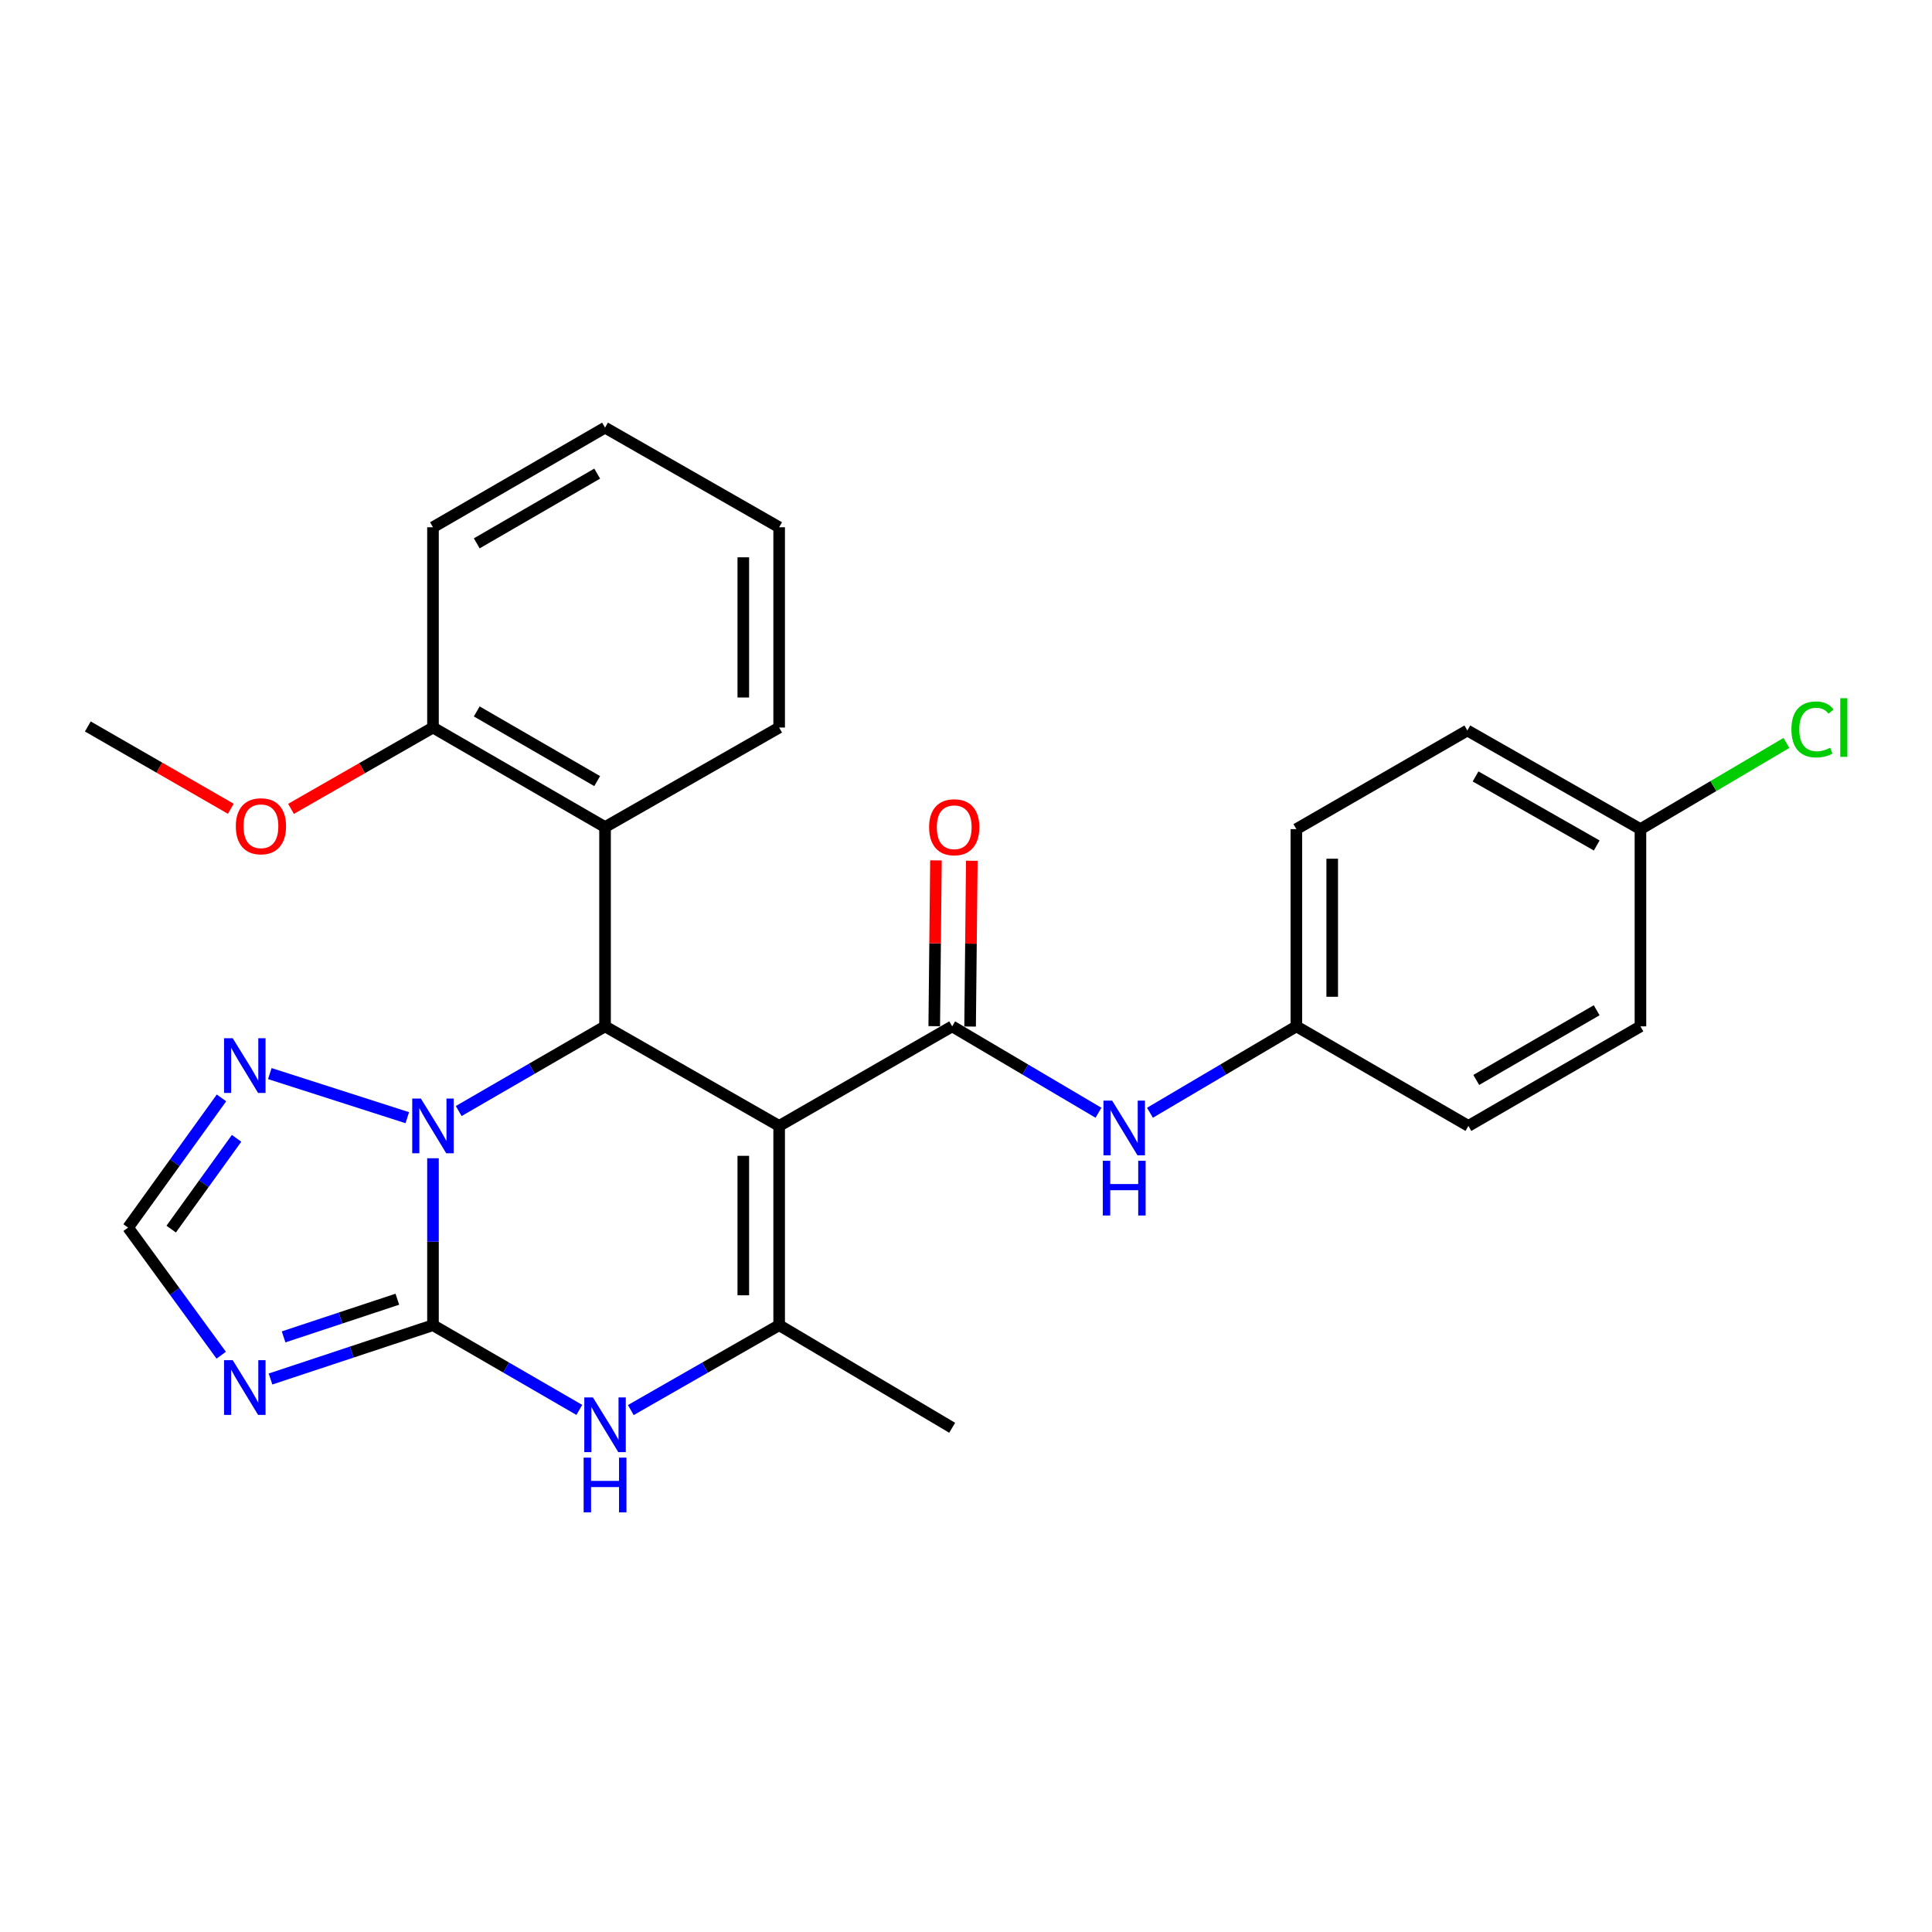 <?xml version='1.0' encoding='iso-8859-1'?>
<svg version='1.1' baseProfile='full'
              xmlns='http://www.w3.org/2000/svg'
                      xmlns:rdkit='http://www.rdkit.org/xml'
                      xmlns:xlink='http://www.w3.org/1999/xlink'
                  xml:space='preserve'
width='1000px' height='1000px' viewBox='0 0 1000 1000'>
<!-- END OF HEADER -->
<rect style='opacity:1.0;fill:#FFFFFF;stroke:none' width='1000' height='1000' x='0' y='0'> </rect>
<path class='bond-2' d='M 403.29,582.777 L 313.169,531.24' style='fill:none;fill-rule:evenodd;stroke:#000000;stroke-width:6px;stroke-linecap:butt;stroke-linejoin:miter;stroke-opacity:1' />
<path class='bond-3' d='M 403.29,582.777 L 403.29,685.911' style='fill:none;fill-rule:evenodd;stroke:#000000;stroke-width:6px;stroke-linecap:butt;stroke-linejoin:miter;stroke-opacity:1' />
<path class='bond-3' d='M 384.729,598.247 L 384.729,670.441' style='fill:none;fill-rule:evenodd;stroke:#000000;stroke-width:6px;stroke-linecap:butt;stroke-linejoin:miter;stroke-opacity:1' />
<path class='bond-4' d='M 403.29,582.777 L 492.844,531.24' style='fill:none;fill-rule:evenodd;stroke:#000000;stroke-width:6px;stroke-linecap:butt;stroke-linejoin:miter;stroke-opacity:1' />
<path class='bond-0' d='M 224.109,685.911 L 261.983,707.84' style='fill:none;fill-rule:evenodd;stroke:#000000;stroke-width:6px;stroke-linecap:butt;stroke-linejoin:miter;stroke-opacity:1' />
<path class='bond-0' d='M 261.983,707.84 L 299.856,729.77' style='fill:none;fill-rule:evenodd;stroke:#0000FF;stroke-width:6px;stroke-linecap:butt;stroke-linejoin:miter;stroke-opacity:1' />
<path class='bond-6' d='M 224.109,685.911 L 182.061,699.839' style='fill:none;fill-rule:evenodd;stroke:#000000;stroke-width:6px;stroke-linecap:butt;stroke-linejoin:miter;stroke-opacity:1' />
<path class='bond-6' d='M 182.061,699.839 L 140.013,713.768' style='fill:none;fill-rule:evenodd;stroke:#0000FF;stroke-width:6px;stroke-linecap:butt;stroke-linejoin:miter;stroke-opacity:1' />
<path class='bond-6' d='M 205.659,672.47 L 176.225,682.22' style='fill:none;fill-rule:evenodd;stroke:#000000;stroke-width:6px;stroke-linecap:butt;stroke-linejoin:miter;stroke-opacity:1' />
<path class='bond-6' d='M 176.225,682.22 L 146.791,691.97' style='fill:none;fill-rule:evenodd;stroke:#0000FF;stroke-width:6px;stroke-linecap:butt;stroke-linejoin:miter;stroke-opacity:1' />
<path class='bond-27' d='M 224.109,685.911 L 224.109,642.713' style='fill:none;fill-rule:evenodd;stroke:#000000;stroke-width:6px;stroke-linecap:butt;stroke-linejoin:miter;stroke-opacity:1' />
<path class='bond-27' d='M 224.109,642.713 L 224.109,599.515' style='fill:none;fill-rule:evenodd;stroke:#0000FF;stroke-width:6px;stroke-linecap:butt;stroke-linejoin:miter;stroke-opacity:1' />
<path class='bond-1' d='M 237.422,575.073 L 275.295,553.157' style='fill:none;fill-rule:evenodd;stroke:#0000FF;stroke-width:6px;stroke-linecap:butt;stroke-linejoin:miter;stroke-opacity:1' />
<path class='bond-1' d='M 275.295,553.157 L 313.169,531.24' style='fill:none;fill-rule:evenodd;stroke:#000000;stroke-width:6px;stroke-linecap:butt;stroke-linejoin:miter;stroke-opacity:1' />
<path class='bond-7' d='M 210.812,578.511 L 139.656,555.686' style='fill:none;fill-rule:evenodd;stroke:#0000FF;stroke-width:6px;stroke-linecap:butt;stroke-linejoin:miter;stroke-opacity:1' />
<path class='bond-8' d='M 313.169,531.24 L 313.169,428.096' style='fill:none;fill-rule:evenodd;stroke:#000000;stroke-width:6px;stroke-linecap:butt;stroke-linejoin:miter;stroke-opacity:1' />
<path class='bond-5' d='M 403.29,685.911 L 364.897,707.879' style='fill:none;fill-rule:evenodd;stroke:#000000;stroke-width:6px;stroke-linecap:butt;stroke-linejoin:miter;stroke-opacity:1' />
<path class='bond-5' d='M 364.897,707.879 L 326.504,729.847' style='fill:none;fill-rule:evenodd;stroke:#0000FF;stroke-width:6px;stroke-linecap:butt;stroke-linejoin:miter;stroke-opacity:1' />
<path class='bond-14' d='M 403.29,685.911 L 492.844,739.014' style='fill:none;fill-rule:evenodd;stroke:#000000;stroke-width:6px;stroke-linecap:butt;stroke-linejoin:miter;stroke-opacity:1' />
<path class='bond-10' d='M 492.844,531.24 L 530.706,553.6' style='fill:none;fill-rule:evenodd;stroke:#000000;stroke-width:6px;stroke-linecap:butt;stroke-linejoin:miter;stroke-opacity:1' />
<path class='bond-10' d='M 530.706,553.6 L 568.568,575.959' style='fill:none;fill-rule:evenodd;stroke:#0000FF;stroke-width:6px;stroke-linecap:butt;stroke-linejoin:miter;stroke-opacity:1' />
<path class='bond-11' d='M 502.124,531.336 L 502.566,488.433' style='fill:none;fill-rule:evenodd;stroke:#000000;stroke-width:6px;stroke-linecap:butt;stroke-linejoin:miter;stroke-opacity:1' />
<path class='bond-11' d='M 502.566,488.433 L 503.007,445.53' style='fill:none;fill-rule:evenodd;stroke:#FF0000;stroke-width:6px;stroke-linecap:butt;stroke-linejoin:miter;stroke-opacity:1' />
<path class='bond-11' d='M 483.564,531.145 L 484.006,488.242' style='fill:none;fill-rule:evenodd;stroke:#000000;stroke-width:6px;stroke-linecap:butt;stroke-linejoin:miter;stroke-opacity:1' />
<path class='bond-11' d='M 484.006,488.242 L 484.448,445.339' style='fill:none;fill-rule:evenodd;stroke:#FF0000;stroke-width:6px;stroke-linecap:butt;stroke-linejoin:miter;stroke-opacity:1' />
<path class='bond-28' d='M 114.503,701.453 L 90.398,668.429' style='fill:none;fill-rule:evenodd;stroke:#0000FF;stroke-width:6px;stroke-linecap:butt;stroke-linejoin:miter;stroke-opacity:1' />
<path class='bond-28' d='M 90.398,668.429 L 66.294,635.406' style='fill:none;fill-rule:evenodd;stroke:#000000;stroke-width:6px;stroke-linecap:butt;stroke-linejoin:miter;stroke-opacity:1' />
<path class='bond-9' d='M 114.647,568.277 L 90.471,601.841' style='fill:none;fill-rule:evenodd;stroke:#0000FF;stroke-width:6px;stroke-linecap:butt;stroke-linejoin:miter;stroke-opacity:1' />
<path class='bond-9' d='M 90.471,601.841 L 66.294,635.406' style='fill:none;fill-rule:evenodd;stroke:#000000;stroke-width:6px;stroke-linecap:butt;stroke-linejoin:miter;stroke-opacity:1' />
<path class='bond-9' d='M 122.454,589.195 L 105.531,612.689' style='fill:none;fill-rule:evenodd;stroke:#0000FF;stroke-width:6px;stroke-linecap:butt;stroke-linejoin:miter;stroke-opacity:1' />
<path class='bond-9' d='M 105.531,612.689 L 88.607,636.184' style='fill:none;fill-rule:evenodd;stroke:#000000;stroke-width:6px;stroke-linecap:butt;stroke-linejoin:miter;stroke-opacity:1' />
<path class='bond-12' d='M 313.169,428.096 L 224.109,376.57' style='fill:none;fill-rule:evenodd;stroke:#000000;stroke-width:6px;stroke-linecap:butt;stroke-linejoin:miter;stroke-opacity:1' />
<path class='bond-12' d='M 309.104,404.301 L 246.763,368.233' style='fill:none;fill-rule:evenodd;stroke:#000000;stroke-width:6px;stroke-linecap:butt;stroke-linejoin:miter;stroke-opacity:1' />
<path class='bond-22' d='M 313.169,428.096 L 403.29,376.57' style='fill:none;fill-rule:evenodd;stroke:#000000;stroke-width:6px;stroke-linecap:butt;stroke-linejoin:miter;stroke-opacity:1' />
<path class='bond-13' d='M 595.22,575.963 L 633.107,553.602' style='fill:none;fill-rule:evenodd;stroke:#0000FF;stroke-width:6px;stroke-linecap:butt;stroke-linejoin:miter;stroke-opacity:1' />
<path class='bond-13' d='M 633.107,553.602 L 670.994,531.24' style='fill:none;fill-rule:evenodd;stroke:#000000;stroke-width:6px;stroke-linecap:butt;stroke-linejoin:miter;stroke-opacity:1' />
<path class='bond-19' d='M 224.109,376.57 L 187.368,397.621' style='fill:none;fill-rule:evenodd;stroke:#000000;stroke-width:6px;stroke-linecap:butt;stroke-linejoin:miter;stroke-opacity:1' />
<path class='bond-19' d='M 187.368,397.621 L 150.626,418.672' style='fill:none;fill-rule:evenodd;stroke:#FF0000;stroke-width:6px;stroke-linecap:butt;stroke-linejoin:miter;stroke-opacity:1' />
<path class='bond-23' d='M 224.109,376.57 L 224.109,272.91' style='fill:none;fill-rule:evenodd;stroke:#000000;stroke-width:6px;stroke-linecap:butt;stroke-linejoin:miter;stroke-opacity:1' />
<path class='bond-17' d='M 670.994,531.24 L 760.042,582.777' style='fill:none;fill-rule:evenodd;stroke:#000000;stroke-width:6px;stroke-linecap:butt;stroke-linejoin:miter;stroke-opacity:1' />
<path class='bond-18' d='M 670.994,531.24 L 670.994,429.158' style='fill:none;fill-rule:evenodd;stroke:#000000;stroke-width:6px;stroke-linecap:butt;stroke-linejoin:miter;stroke-opacity:1' />
<path class='bond-18' d='M 689.554,515.928 L 689.554,444.47' style='fill:none;fill-rule:evenodd;stroke:#000000;stroke-width:6px;stroke-linecap:butt;stroke-linejoin:miter;stroke-opacity:1' />
<path class='bond-15' d='M 849.091,429.158 L 759.496,378.096' style='fill:none;fill-rule:evenodd;stroke:#000000;stroke-width:6px;stroke-linecap:butt;stroke-linejoin:miter;stroke-opacity:1' />
<path class='bond-15' d='M 826.462,437.624 L 763.745,401.881' style='fill:none;fill-rule:evenodd;stroke:#000000;stroke-width:6px;stroke-linecap:butt;stroke-linejoin:miter;stroke-opacity:1' />
<path class='bond-16' d='M 849.091,429.158 L 886.868,406.851' style='fill:none;fill-rule:evenodd;stroke:#000000;stroke-width:6px;stroke-linecap:butt;stroke-linejoin:miter;stroke-opacity:1' />
<path class='bond-16' d='M 886.868,406.851 L 924.645,384.545' style='fill:none;fill-rule:evenodd;stroke:#00CC00;stroke-width:6px;stroke-linecap:butt;stroke-linejoin:miter;stroke-opacity:1' />
<path class='bond-29' d='M 849.091,429.158 L 849.091,531.24' style='fill:none;fill-rule:evenodd;stroke:#000000;stroke-width:6px;stroke-linecap:butt;stroke-linejoin:miter;stroke-opacity:1' />
<path class='bond-20' d='M 760.042,582.777 L 849.091,531.24' style='fill:none;fill-rule:evenodd;stroke:#000000;stroke-width:6px;stroke-linecap:butt;stroke-linejoin:miter;stroke-opacity:1' />
<path class='bond-20' d='M 764.103,558.982 L 826.437,522.907' style='fill:none;fill-rule:evenodd;stroke:#000000;stroke-width:6px;stroke-linecap:butt;stroke-linejoin:miter;stroke-opacity:1' />
<path class='bond-21' d='M 670.994,429.158 L 759.496,378.096' style='fill:none;fill-rule:evenodd;stroke:#000000;stroke-width:6px;stroke-linecap:butt;stroke-linejoin:miter;stroke-opacity:1' />
<path class='bond-24' d='M 119.476,418.62 L 82.465,397.316' style='fill:none;fill-rule:evenodd;stroke:#FF0000;stroke-width:6px;stroke-linecap:butt;stroke-linejoin:miter;stroke-opacity:1' />
<path class='bond-24' d='M 82.465,397.316 L 45.455,376.013' style='fill:none;fill-rule:evenodd;stroke:#000000;stroke-width:6px;stroke-linecap:butt;stroke-linejoin:miter;stroke-opacity:1' />
<path class='bond-25' d='M 403.29,376.57 L 403.29,272.91' style='fill:none;fill-rule:evenodd;stroke:#000000;stroke-width:6px;stroke-linecap:butt;stroke-linejoin:miter;stroke-opacity:1' />
<path class='bond-25' d='M 384.729,361.021 L 384.729,288.459' style='fill:none;fill-rule:evenodd;stroke:#000000;stroke-width:6px;stroke-linecap:butt;stroke-linejoin:miter;stroke-opacity:1' />
<path class='bond-30' d='M 224.109,272.91 L 313.169,221.343' style='fill:none;fill-rule:evenodd;stroke:#000000;stroke-width:6px;stroke-linecap:butt;stroke-linejoin:miter;stroke-opacity:1' />
<path class='bond-30' d='M 246.768,281.237 L 309.11,245.14' style='fill:none;fill-rule:evenodd;stroke:#000000;stroke-width:6px;stroke-linecap:butt;stroke-linejoin:miter;stroke-opacity:1' />
<path class='bond-26' d='M 403.29,272.91 L 313.169,221.343' style='fill:none;fill-rule:evenodd;stroke:#000000;stroke-width:6px;stroke-linecap:butt;stroke-linejoin:miter;stroke-opacity:1' />
<path  class='atom-2' d='M 217.849 568.617
L 227.129 583.617
Q 228.049 585.097, 229.529 587.777
Q 231.009 590.457, 231.089 590.617
L 231.089 568.617
L 234.849 568.617
L 234.849 596.937
L 230.969 596.937
L 221.009 580.537
Q 219.849 578.617, 218.609 576.417
Q 217.409 574.217, 217.049 573.537
L 217.049 596.937
L 213.369 596.937
L 213.369 568.617
L 217.849 568.617
' fill='#0000FF'/>
<path  class='atom-6' d='M 306.909 723.318
L 316.189 738.318
Q 317.109 739.798, 318.589 742.478
Q 320.069 745.158, 320.149 745.318
L 320.149 723.318
L 323.909 723.318
L 323.909 751.638
L 320.029 751.638
L 310.069 735.238
Q 308.909 733.318, 307.669 731.118
Q 306.469 728.918, 306.109 728.238
L 306.109 751.638
L 302.429 751.638
L 302.429 723.318
L 306.909 723.318
' fill='#0000FF'/>
<path  class='atom-6' d='M 302.089 754.47
L 305.929 754.47
L 305.929 766.51
L 320.409 766.51
L 320.409 754.47
L 324.249 754.47
L 324.249 782.79
L 320.409 782.79
L 320.409 769.71
L 305.929 769.71
L 305.929 782.79
L 302.089 782.79
L 302.089 754.47
' fill='#0000FF'/>
<path  class='atom-7' d='M 120.448 704.015
L 129.728 719.015
Q 130.648 720.495, 132.128 723.175
Q 133.608 725.855, 133.688 726.015
L 133.688 704.015
L 137.448 704.015
L 137.448 732.335
L 133.568 732.335
L 123.608 715.935
Q 122.448 714.015, 121.208 711.815
Q 120.008 709.615, 119.648 708.935
L 119.648 732.335
L 115.968 732.335
L 115.968 704.015
L 120.448 704.015
' fill='#0000FF'/>
<path  class='atom-8' d='M 120.448 537.373
L 129.728 552.373
Q 130.648 553.853, 132.128 556.533
Q 133.608 559.213, 133.688 559.373
L 133.688 537.373
L 137.448 537.373
L 137.448 565.693
L 133.568 565.693
L 123.608 549.293
Q 122.448 547.373, 121.208 545.173
Q 120.008 542.973, 119.648 542.293
L 119.648 565.693
L 115.968 565.693
L 115.968 537.373
L 120.448 537.373
' fill='#0000FF'/>
<path  class='atom-11' d='M 575.633 569.668
L 584.913 584.668
Q 585.833 586.148, 587.313 588.828
Q 588.793 591.508, 588.873 591.668
L 588.873 569.668
L 592.633 569.668
L 592.633 597.988
L 588.753 597.988
L 578.793 581.588
Q 577.633 579.668, 576.393 577.468
Q 575.193 575.268, 574.833 574.588
L 574.833 597.988
L 571.153 597.988
L 571.153 569.668
L 575.633 569.668
' fill='#0000FF'/>
<path  class='atom-11' d='M 570.813 600.82
L 574.653 600.82
L 574.653 612.86
L 589.133 612.86
L 589.133 600.82
L 592.973 600.82
L 592.973 629.14
L 589.133 629.14
L 589.133 616.06
L 574.653 616.06
L 574.653 629.14
L 570.813 629.14
L 570.813 600.82
' fill='#0000FF'/>
<path  class='atom-12' d='M 480.906 428.176
Q 480.906 421.376, 484.266 417.576
Q 487.626 413.776, 493.906 413.776
Q 500.186 413.776, 503.546 417.576
Q 506.906 421.376, 506.906 428.176
Q 506.906 435.056, 503.506 438.976
Q 500.106 442.856, 493.906 442.856
Q 487.666 442.856, 484.266 438.976
Q 480.906 435.096, 480.906 428.176
M 493.906 439.656
Q 498.226 439.656, 500.546 436.776
Q 502.906 433.856, 502.906 428.176
Q 502.906 422.616, 500.546 419.816
Q 498.226 416.976, 493.906 416.976
Q 489.586 416.976, 487.226 419.776
Q 484.906 422.576, 484.906 428.176
Q 484.906 433.896, 487.226 436.776
Q 489.586 439.656, 493.906 439.656
' fill='#FF0000'/>
<path  class='atom-17' d='M 927.231 377.55
Q 927.231 370.51, 930.511 366.83
Q 933.831 363.11, 940.111 363.11
Q 945.951 363.11, 949.071 367.23
L 946.431 369.39
Q 944.151 366.39, 940.111 366.39
Q 935.831 366.39, 933.551 369.27
Q 931.311 372.11, 931.311 377.55
Q 931.311 383.15, 933.631 386.03
Q 935.991 388.91, 940.551 388.91
Q 943.671 388.91, 947.311 387.03
L 948.431 390.03
Q 946.951 390.99, 944.711 391.55
Q 942.471 392.11, 939.991 392.11
Q 933.831 392.11, 930.511 388.35
Q 927.231 384.59, 927.231 377.55
' fill='#00CC00'/>
<path  class='atom-17' d='M 952.511 361.39
L 956.191 361.39
L 956.191 391.75
L 952.511 391.75
L 952.511 361.39
' fill='#00CC00'/>
<path  class='atom-20' d='M 122.06 427.67
Q 122.06 420.87, 125.42 417.07
Q 128.78 413.27, 135.06 413.27
Q 141.34 413.27, 144.7 417.07
Q 148.06 420.87, 148.06 427.67
Q 148.06 434.55, 144.66 438.47
Q 141.26 442.35, 135.06 442.35
Q 128.82 442.35, 125.42 438.47
Q 122.06 434.59, 122.06 427.67
M 135.06 439.15
Q 139.38 439.15, 141.7 436.27
Q 144.06 433.35, 144.06 427.67
Q 144.06 422.11, 141.7 419.31
Q 139.38 416.47, 135.06 416.47
Q 130.74 416.47, 128.38 419.27
Q 126.06 422.07, 126.06 427.67
Q 126.06 433.39, 128.38 436.27
Q 130.74 439.15, 135.06 439.15
' fill='#FF0000'/>
</svg>
